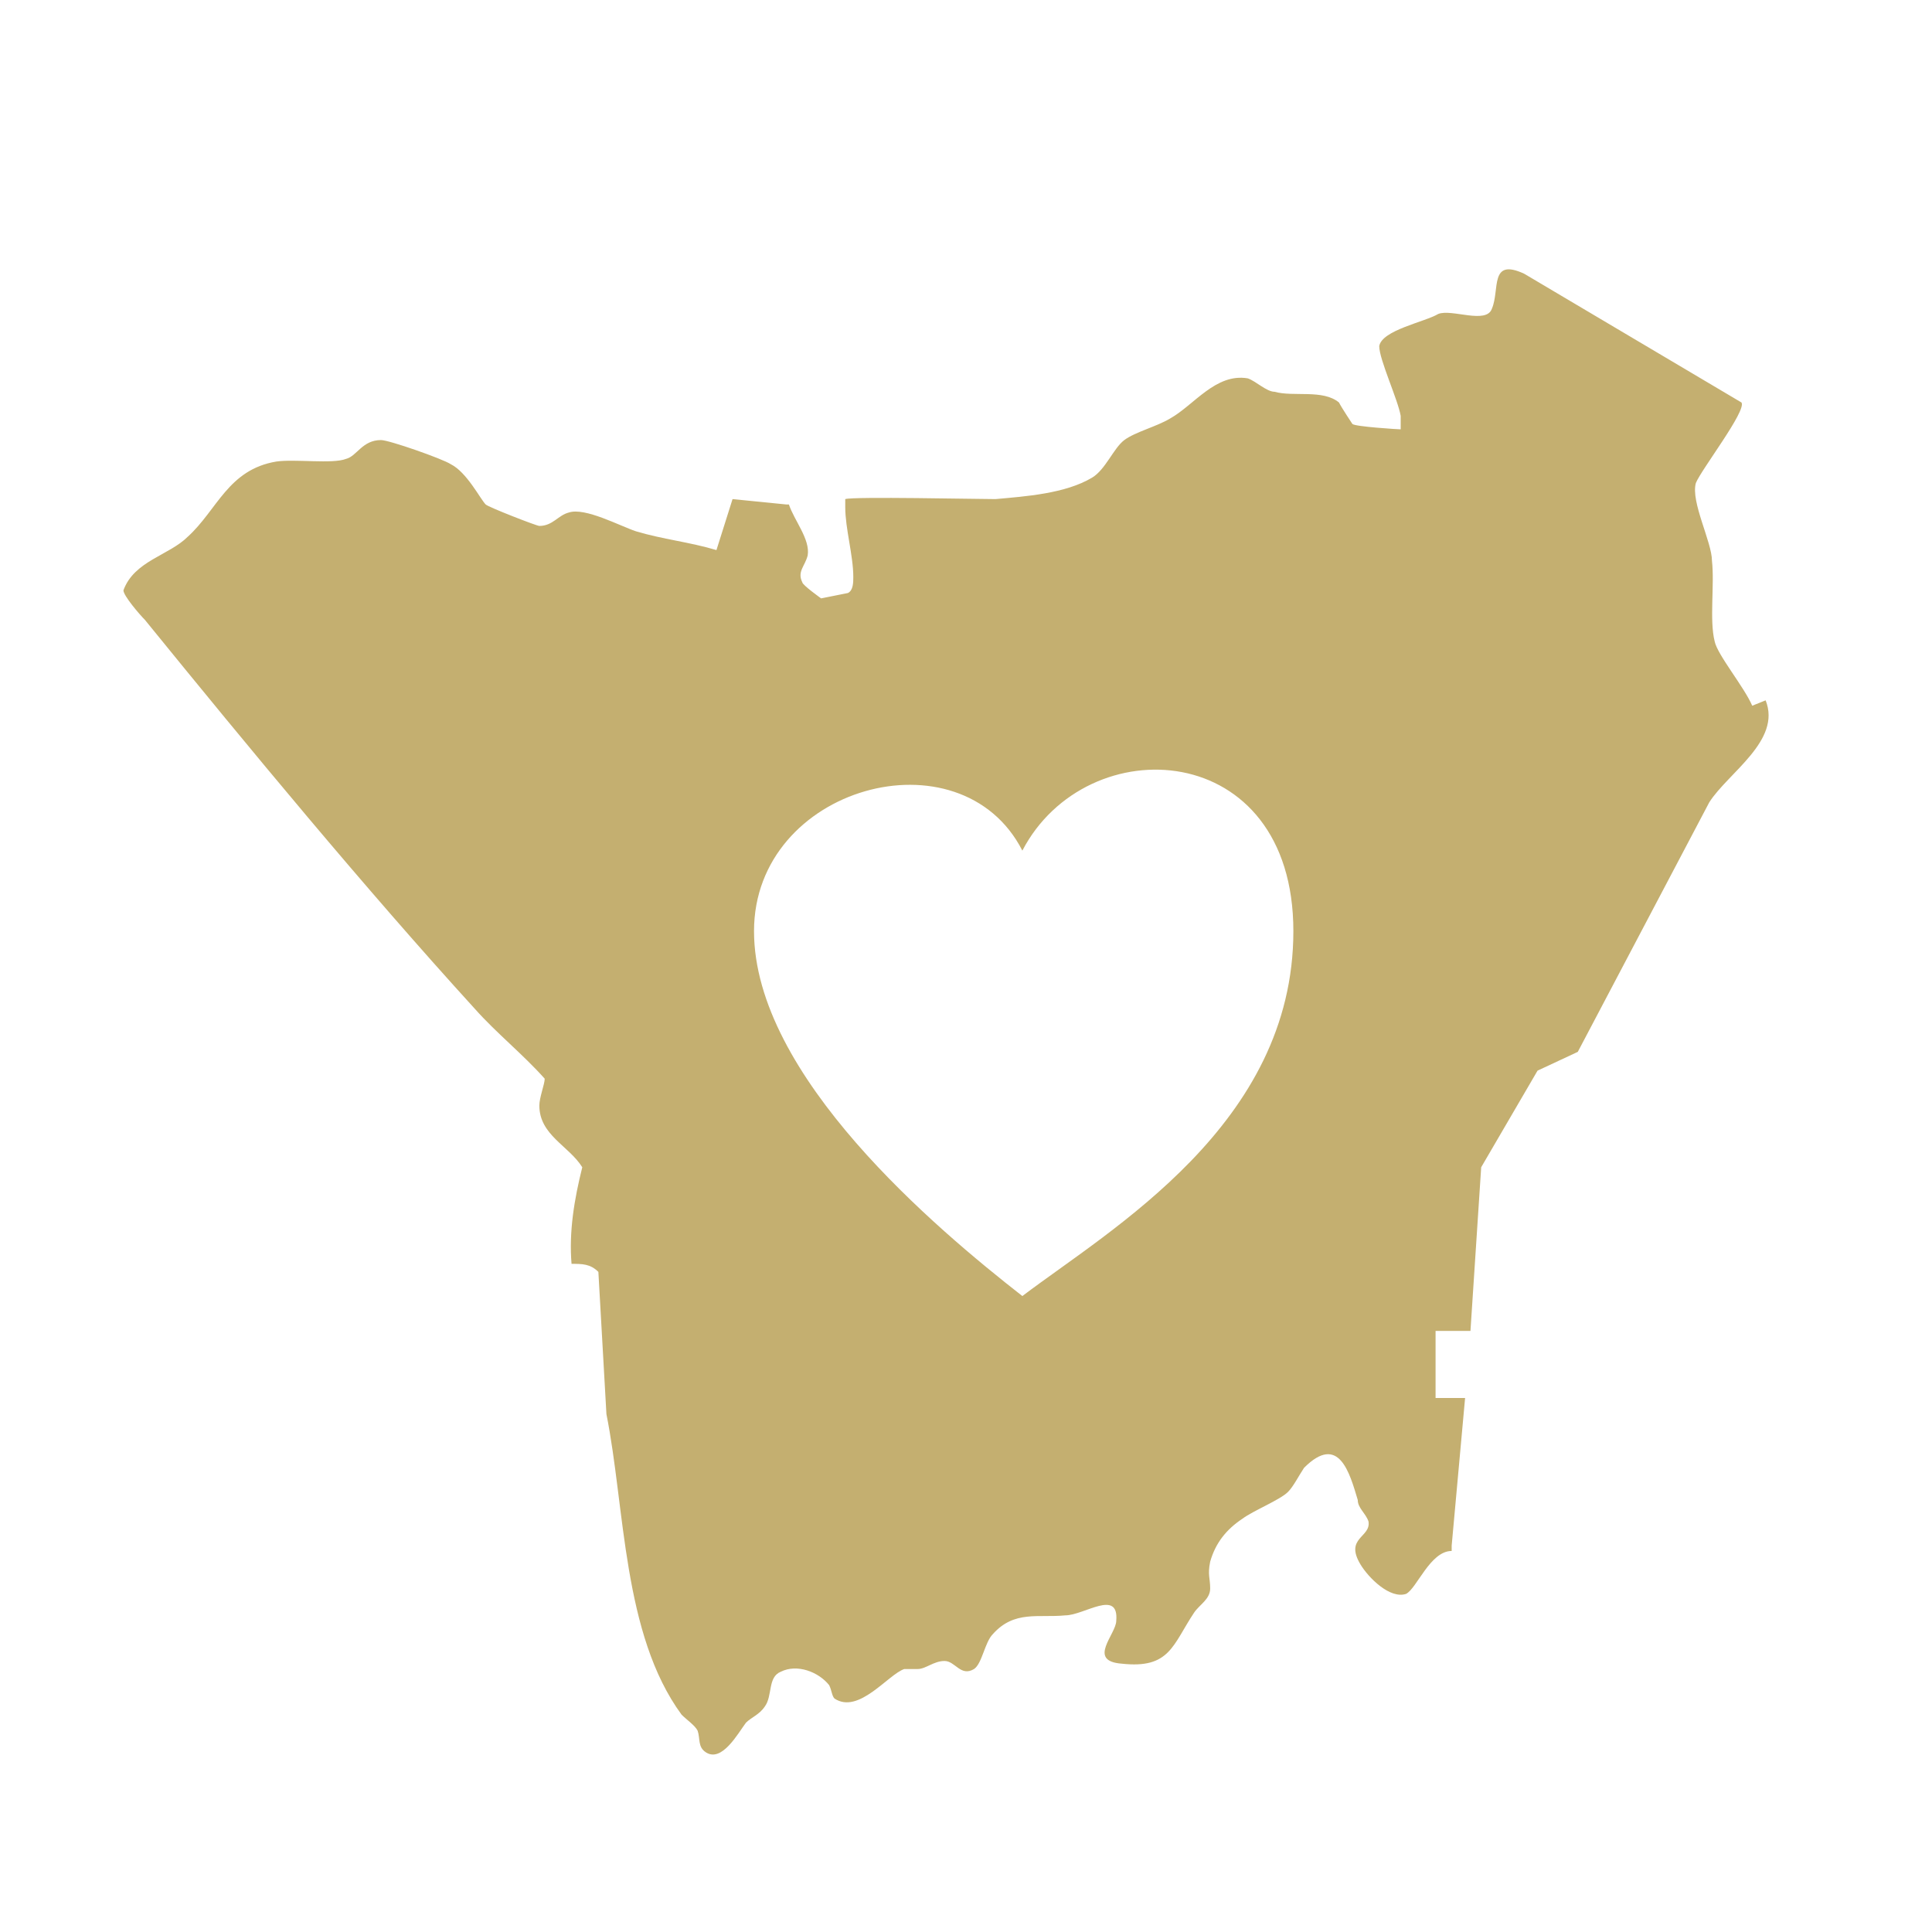 <?xml version="1.0" encoding="UTF-8"?>
<svg id="Layer_1" xmlns="http://www.w3.org/2000/svg" version="1.1" viewBox="0 0 72 72">
  <!-- Generator: Adobe Illustrator 29.1.0, SVG Export Plug-In . SVG Version: 2.1.0 Build 142)  -->
  <defs>
    <style>
      .st0 {
        fill: #c4af70;
      }
    </style>
  </defs>
  <path class="st0" d="M65.3,26.3c-.3-.7-1.3-1.9-1.4-2.4-.2-.8,0-2.1-.1-3,0-.7-.8-2.2-.6-2.9.2-.5,1.9-2.7,1.7-3l-8.1-4.8c-1.3-.6-.9.6-1.2,1.3-.2.6-1.5,0-2,.2-.5.3-2.1.6-2.2,1.2,0,.5.7,2,.8,2.6,0,.2,0,.3,0,.5-.1,0-1.7-.1-1.8-.2,0,0-.4-.6-.5-.8-.6-.5-1.7-.2-2.4-.4-.3,0-.7-.4-1-.5-1.2-.2-2,1-2.9,1.5-.5.3-1.3.5-1.7.8-.4.3-.7,1.1-1.2,1.4-1,.6-2.5.7-3.6.8-.7,0-5.3-.1-5.6,0,0,0,0,.2,0,.3,0,.8.3,1.8.3,2.6,0,.2,0,.5-.2.6,0,0-1,.2-1,.2,0,0-.7-.5-.7-.6-.2-.4.1-.6.2-1,.1-.6-.5-1.3-.7-1.9h-.1c0,0-2-.2-2-.2l-.6,1.9c-1-.3-2-.4-3-.7-.6-.2-1.9-.9-2.5-.7-.4.1-.6.5-1.1.5-.1,0-1.9-.7-2-.8-.2-.2-.7-1.2-1.3-1.5-.3-.2-2.3-.9-2.6-.9-.7,0-.9.6-1.3.7-.5.2-1.9,0-2.6.1-1.8.3-2.2,1.8-3.3,2.8-.7.7-2,.9-2.4,2,0,.2.6.9.8,1.1,3.9,4.8,8.2,10,12.3,14.5.8.9,1.8,1.7,2.6,2.6,0,.2-.2.7-.2,1,0,1.1,1.1,1.5,1.6,2.3-.3,1.2-.5,2.4-.4,3.6.4,0,.7,0,1,.3l.3,5.3c.7,3.5.6,8.2,2.8,11.2.2.2.5.4.6.6.1.3,0,.6.3.8.6.4,1.2-.7,1.5-1.1.2-.2.5-.3.7-.6.3-.4.1-1.1.6-1.3.6-.3,1.4,0,1.8.5.1.2.1.4.2.5.9.6,2-.9,2.6-1.1.2,0,.4,0,.5,0,.3,0,.6-.3,1-.3.4,0,.6.6,1.1.3.3-.2.4-1,.7-1.3.8-.9,1.7-.6,2.7-.7.7,0,2-1,1.9.2,0,.5-1.1,1.5.2,1.6,1.8.2,1.9-.7,2.7-1.9.2-.3.6-.5.6-.9,0-.4-.1-.5,0-1,.2-.7.6-1.2,1.2-1.6.4-.3,1.4-.7,1.7-1,.2-.2.4-.6.6-.9,1.3-1.3,1.7.2,2,1.2,0,.3.3.5.4.8.1.6-.9.6-.3,1.6.3.5,1.1,1.3,1.7,1.1.4-.2.9-1.6,1.7-1.6v-.2c0,0,.5-5.5.5-5.5h-1.1s0-2.5,0-2.5h1.3c0,0,.4-6.1.4-6.1l2.1-3.6,1.5-.7,4.9-9.3c.7-1.1,2.7-2.3,2.1-3.8ZM38.1,48.3c-3.2-2.5-10-8.2-10-13.6s7.7-7.5,10-3c2.4-4.6,10.1-4.2,10.1,3s-6.8,11.1-10.1,13.6Z"/>
</svg>